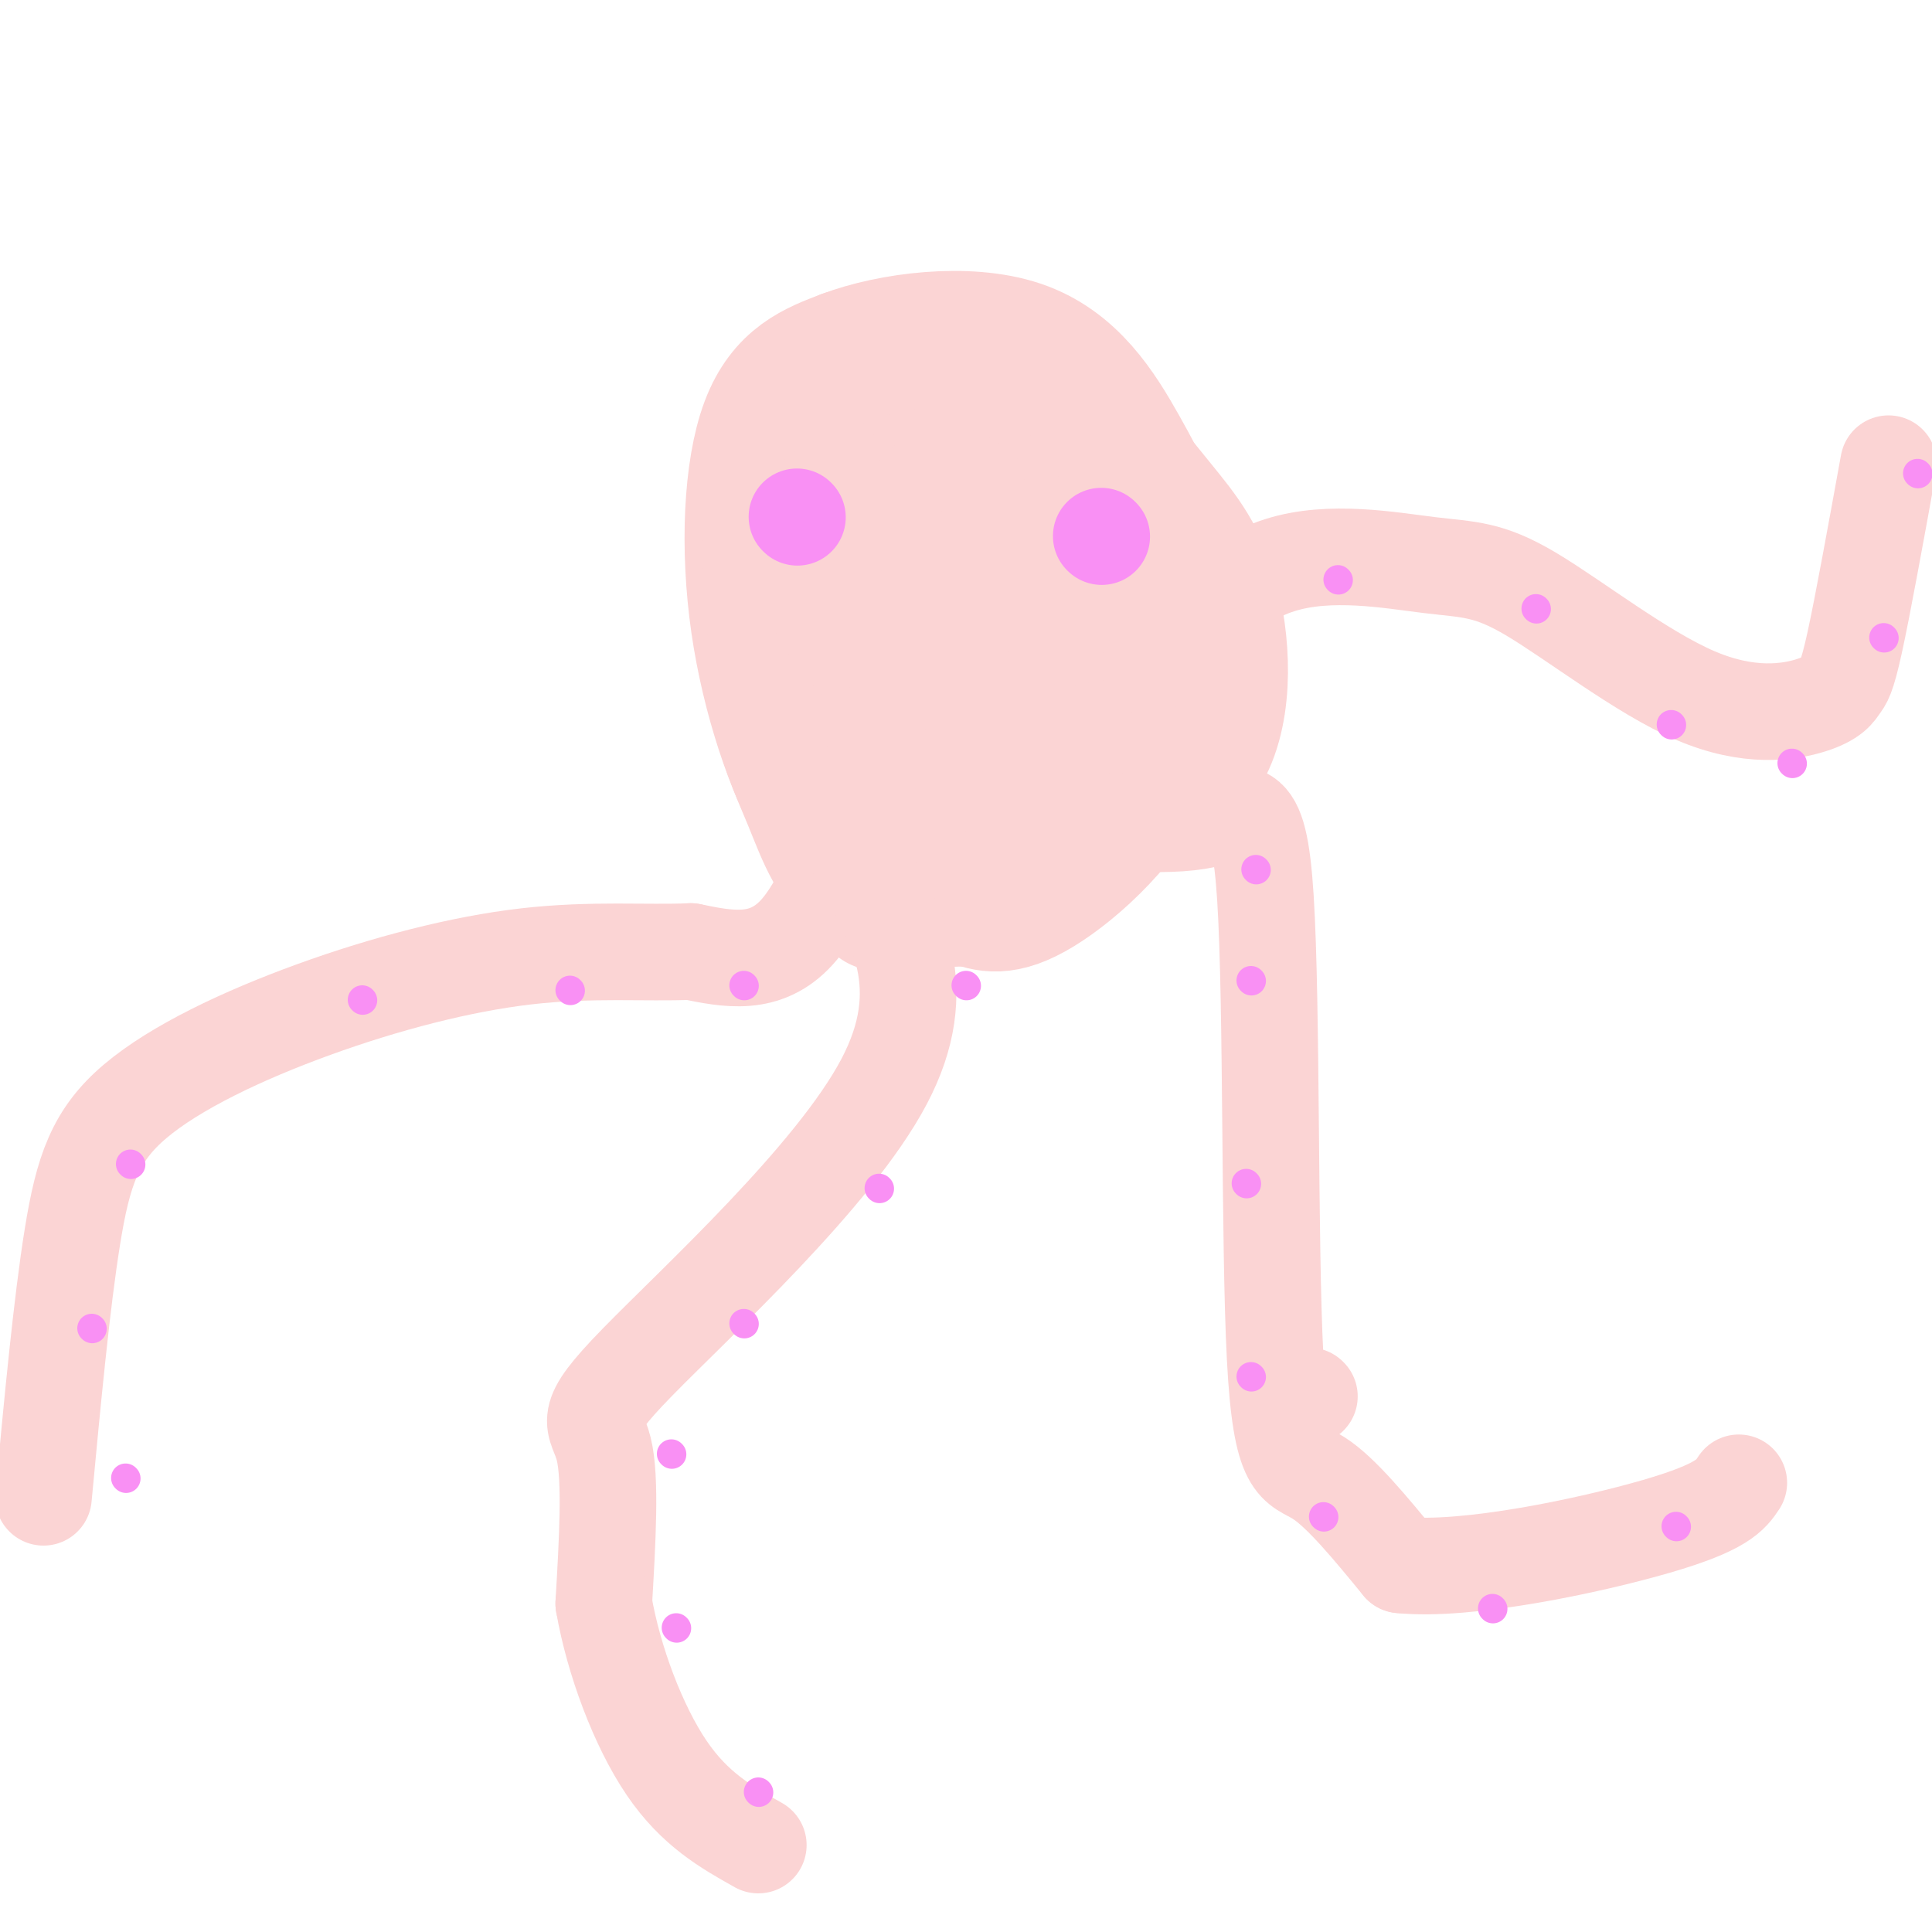 <svg viewBox='0 0 400 400' version='1.1' xmlns='http://www.w3.org/2000/svg' xmlns:xlink='http://www.w3.org/1999/xlink'><g fill='none' stroke='#FBD4D4' stroke-width='28' stroke-linecap='round' stroke-linejoin='round'><path d='M182,187c-1.741,-10.544 -3.482,-21.087 -6,-21c-2.518,0.087 -5.814,10.806 -8,-4c-2.186,-14.806 -3.263,-55.136 -1,-72c2.263,-16.864 7.864,-10.263 13,-8c5.136,2.263 9.806,0.186 14,-1c4.194,-1.186 7.913,-1.482 13,0c5.087,1.482 11.544,4.741 18,8'/><path d='M225,89c5.565,4.117 10.477,10.410 15,16c4.523,5.590 8.656,10.478 11,20c2.344,9.522 2.900,23.679 -3,32c-5.900,8.321 -18.257,10.806 -29,13c-10.743,2.194 -19.871,4.097 -29,6'/><path d='M190,176c-6.274,1.021 -7.457,0.572 -10,0c-2.543,-0.572 -6.444,-1.267 -11,-9c-4.556,-7.733 -9.765,-22.505 -12,-38c-2.235,-15.495 -1.496,-31.713 2,-41c3.496,-9.287 9.748,-11.644 16,-14'/><path d='M175,74c9.506,-3.605 25.271,-5.619 36,-2c10.729,3.619 16.422,12.870 21,21c4.578,8.130 8.042,15.138 10,26c1.958,10.862 2.412,25.578 -3,38c-5.412,12.422 -16.689,22.549 -24,27c-7.311,4.451 -10.655,3.225 -14,2'/><path d='M201,186c-6.596,0.407 -16.086,0.423 -22,-3c-5.914,-3.423 -8.252,-10.285 -11,-17c-2.748,-6.715 -5.905,-13.281 -7,-22c-1.095,-8.719 -0.128,-19.589 -1,-25c-0.872,-5.411 -3.585,-5.361 8,-6c11.585,-0.639 37.466,-1.965 40,-4c2.534,-2.035 -18.279,-4.779 -28,-5c-9.721,-0.221 -8.349,2.080 -8,4c0.349,1.920 -0.326,3.460 -1,5'/><path d='M171,113c-0.648,1.378 -1.768,2.323 0,7c1.768,4.677 6.425,13.087 13,17c6.575,3.913 15.069,3.328 21,3c5.931,-0.328 9.301,-0.399 9,-6c-0.301,-5.601 -4.272,-16.733 -9,-24c-4.728,-7.267 -10.213,-10.671 -13,-4c-2.787,6.671 -2.876,23.415 -3,31c-0.124,7.585 -0.283,6.009 3,8c3.283,1.991 10.007,7.547 14,9c3.993,1.453 5.256,-1.198 4,-9c-1.256,-7.802 -5.030,-20.754 -8,-26c-2.970,-5.246 -5.134,-2.784 -6,-1c-0.866,1.784 -0.433,2.892 0,4'/><path d='M196,122c-0.540,5.532 -1.891,17.360 0,23c1.891,5.640 7.023,5.090 10,-1c2.977,-6.090 3.798,-17.722 3,-23c-0.798,-5.278 -3.216,-4.204 -7,0c-3.784,4.204 -8.934,11.538 -11,17c-2.066,5.462 -1.049,9.052 2,12c3.049,2.948 8.128,5.255 13,8c4.872,2.745 9.535,5.927 12,1c2.465,-4.927 2.733,-17.964 3,-31'/><path d='M221,128c-1.526,-6.576 -6.842,-7.515 -7,-8c-0.158,-0.485 4.842,-0.515 3,-2c-1.842,-1.485 -10.526,-4.424 -10,-5c0.526,-0.576 10.263,1.212 20,3'/><path d='M227,116c3.333,0.500 1.667,0.250 0,0'/></g>
<g fill='none' stroke='#FBD4D4' stroke-width='20' stroke-linecap='round' stroke-linejoin='round'><path d='M271,289c0.000,0.000 0.100,0.100 0.1,0.1'/><path d='M182,154c-5.250,15.917 -10.500,31.833 -17,39c-6.500,7.167 -14.250,5.583 -22,4'/><path d='M143,197c-8.985,0.413 -20.446,-0.555 -34,1c-13.554,1.555 -29.200,5.633 -44,11c-14.800,5.367 -28.754,12.022 -37,19c-8.246,6.978 -10.785,14.279 -13,28c-2.215,13.721 -4.108,33.860 -6,54'/><path d='M178,178c7.673,13.226 15.345,26.452 5,46c-10.345,19.548 -38.708,45.417 -51,58c-12.292,12.583 -8.512,11.881 -7,18c1.512,6.119 0.756,19.060 0,32'/><path d='M125,332c2.044,11.822 7.156,25.378 13,34c5.844,8.622 12.422,12.311 19,16'/><path d='M209,168c14.914,1.742 29.828,3.483 39,2c9.172,-1.483 12.603,-6.191 14,16c1.397,22.191 0.761,71.282 2,95c1.239,23.718 4.354,22.062 9,25c4.646,2.938 10.823,10.469 17,18'/><path d='M290,324c13.667,1.422 39.333,-4.022 53,-8c13.667,-3.978 15.333,-6.489 17,-9'/><path d='M238,138c8.311,-8.858 16.621,-17.716 27,-21c10.379,-3.284 22.825,-0.995 31,0c8.175,0.995 12.077,0.695 21,6c8.923,5.305 22.866,16.214 34,21c11.134,4.786 19.459,3.448 24,2c4.541,-1.448 5.300,-3.005 6,-4c0.700,-0.995 1.343,-1.427 3,-9c1.657,-7.573 4.329,-22.286 7,-37'/></g>
<g fill='none' stroke='#F990F4' stroke-width='20' stroke-linecap='round' stroke-linejoin='round'><path d='M165,107c0.000,0.000 0.100,0.100 0.1,0.1'/><path d='M228,111c0.000,0.000 0.100,0.100 0.1,0.1'/></g>
<g fill='none' stroke='#F990F4' stroke-width='6' stroke-linecap='round' stroke-linejoin='round'><path d='M277,120c0.000,0.000 0.100,0.100 0.1,0.1'/><path d='M318,126c0.000,0.000 0.100,0.100 0.1,0.1'/><path d='M346,150c0.000,0.000 0.100,0.100 0.1,0.1'/><path d='M371,158c0.000,0.000 0.100,0.100 0.1,0.1'/><path d='M390,132c0.000,0.000 0.100,0.100 0.1,0.1'/><path d='M403,93c0.000,0.000 0.100,0.100 0.1,0.1'/><path d='M397,98c0.000,0.000 0.100,0.100 0.1,0.1'/><path d='M260,180c0.000,0.000 0.100,0.100 0.1,0.1'/><path d='M258,245c0.000,0.000 0.100,0.100 0.1,0.1'/><path d='M259,203c0.000,0.000 0.100,0.100 0.1,0.1'/><path d='M259,285c0.000,0.000 0.100,0.100 0.1,0.1'/><path d='M274,314c0.000,0.000 0.100,0.100 0.1,0.1'/><path d='M309,333c0.000,0.000 0.100,0.100 0.1,0.1'/><path d='M347,316c0.000,0.000 0.100,0.100 0.1,0.1'/><path d='M200,204c0.000,0.000 0.100,0.100 0.1,0.1'/><path d='M182,246c0.000,0.000 0.100,0.100 0.1,0.1'/><path d='M154,274c0.000,0.000 0.100,0.100 0.1,0.1'/><path d='M139,301c0.000,0.000 0.100,0.100 0.1,0.1'/><path d='M157,371c0.000,0.000 0.100,0.100 0.1,0.1'/><path d='M140,337c0.000,0.000 0.100,0.100 0.1,0.1'/><path d='M154,204c0.000,0.000 0.100,0.100 0.1,0.1'/><path d='M118,205c0.000,0.000 0.100,0.100 0.1,0.1'/><path d='M75,207c0.000,0.000 0.100,0.100 0.1,0.1'/><path d='M27,241c0.000,0.000 0.100,0.100 0.1,0.1'/><path d='M19,275c0.000,0.000 0.100,0.100 0.1,0.1'/><path d='M26,306c0.000,0.000 0.100,0.100 0.1,0.1'/></g>
</svg>